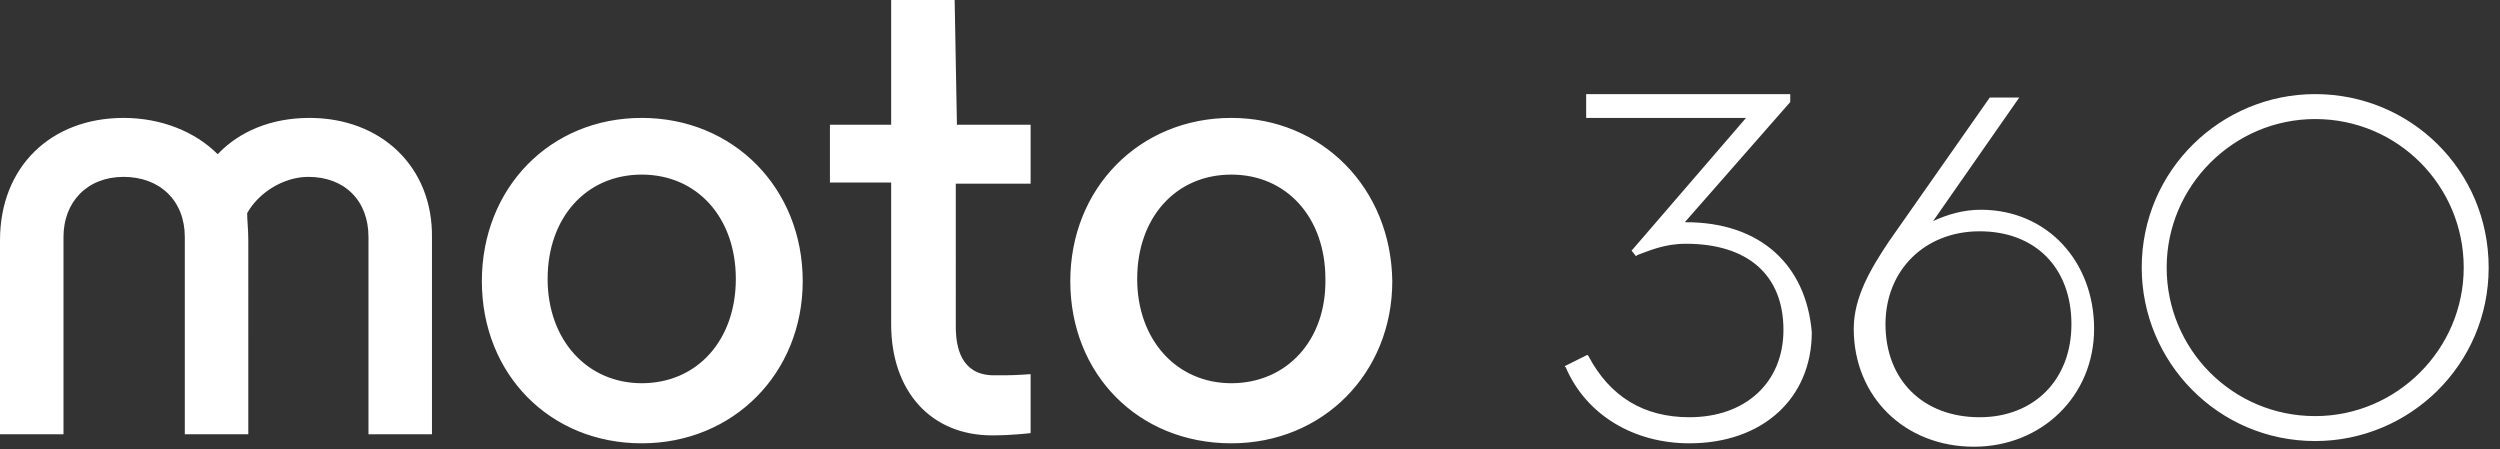 <?xml version="1.0" encoding="utf-8"?>
<!-- Generator: Adobe Illustrator 21.0.0, SVG Export Plug-In . SVG Version: 6.00 Build 0)  -->
<svg version="1.0" id="Layer_1" xmlns="http://www.w3.org/2000/svg" xmlns:xlink="http://www.w3.org/1999/xlink" x="0px" y="0px"
	 width="220.5px" height="39.6px" viewBox="0 0 220.5 39.6" style="enable-background:new 0 0 220.5 39.6;" xml:space="preserve">
<rect x="0" y="0" width="220.5" height="39.6" fill="#333333" stroke="none"/>
<style type="text/css">
	.st0{fill:#FFFFFF;}
</style>
<path class="st0" d="M56.6,10.4c-8.1,0-14.1,6.2-14.1,14.4s6,14.3,14.1,14.3s14.2-6.2,14.2-14.3C70.8,16.6,64.7,10.4,56.6,10.4
	 M56.6,33.8c-4.8,0-8.3-3.8-8.3-9.2s3.4-9.2,8.3-9.2s8.3,3.8,8.3,9.2S61.5,33.8,56.6,33.8 M108.6,10.4c-8.1,0-14.2,6.2-14.2,14.4
	s6,14.3,14.2,14.3c8.1,0,14.2-6.2,14.2-14.3C122.7,16.6,116.6,10.4,108.6,10.4 M108.6,33.8c-4.8,0-8.3-3.8-8.3-9.2s3.4-9.2,8.3-9.2
	c4.9,0,8.3,3.8,8.3,9.2C117,30,113.5,33.8,108.6,33.8 M84.2,0h-5.6v11h-5.4v5.1h5.4v12.5c0,5.9,3.5,9.8,8.9,9.8
	c1.8,0,3.4-0.2,3.4-0.2V33c0,0-1.3,0.1-2.2,0.1h-1.2c-2.7-0.1-3.2-2.4-3.2-4.3V16.2h6.6V11h-6.5L84.2,0L84.2,0z M27.3,10.4
	c-3.4,0-6.2,1.2-8.1,3.2c-2-2-5-3.2-8.3-3.2C4.5,10.4,0,14.7,0,21.2v17.1h5.6V20.9c0-3.1,2.1-5.3,5.3-5.3s5.4,2.1,5.4,5.3v17.4h5.6
	V21.2c0-1-0.1-1.7-0.1-2.4c1-1.8,3.2-3.2,5.4-3.2c3.2,0,5.3,2.1,5.3,5.3v17.4h5.6V21C38.2,14.7,33.6,10.4,27.3,10.4 M148.7,19.6
	h-0.1l9.3-10.6l0,0V8.3h-18v2.1h14.1L144,22l-0.1,0.1l0.4,0.5l0.1-0.1c1.1-0.4,2.4-1,4.3-1c5.4,0,8.6,2.7,8.6,7.6
	c0,4.6-3.3,7.7-8.3,7.7c-4,0-7-1.8-8.9-5.4l-0.1-0.1l-2,1l0.1,0.1c1.8,4.2,6,6.7,10.9,6.7c6.5,0,10.8-4,10.8-9.8
	C159.3,23.4,155.3,19.6,148.7,19.6 M174.6,36.8c-5,0-8.3-3.3-8.3-8.2c0-4.8,3.5-8.2,8.3-8.2c4.9,0,8.1,3.2,8.1,8.2
	C182.7,33.5,179.4,36.8,174.6,36.8 M174.7,18.5c-1.5,0-2.9,0.4-4.2,1l7.6-10.9h-2.6l-8.9,12.7c-1.6,2.4-3.1,4.9-3.1,7.7
	c0,6,4.5,10.4,10.6,10.4c6,0,10.6-4.5,10.6-10.4S180.6,18.5,174.7,18.5 M204.2,8.3c-8.3,0-15.3,6.7-15.3,15.3
	c0,8.3,6.7,15.3,15.3,15.3c8.3,0,15.3-6.7,15.3-15.3S212.6,8.3,204.2,8.3 M204.2,10.5c7.3,0,13.1,5.9,13.1,13.1s-5.9,13.1-13.1,13.1
	c-7.3,0-13.1-5.9-13.1-13.1S197,10.5,204.2,10.5"/>
</svg>
